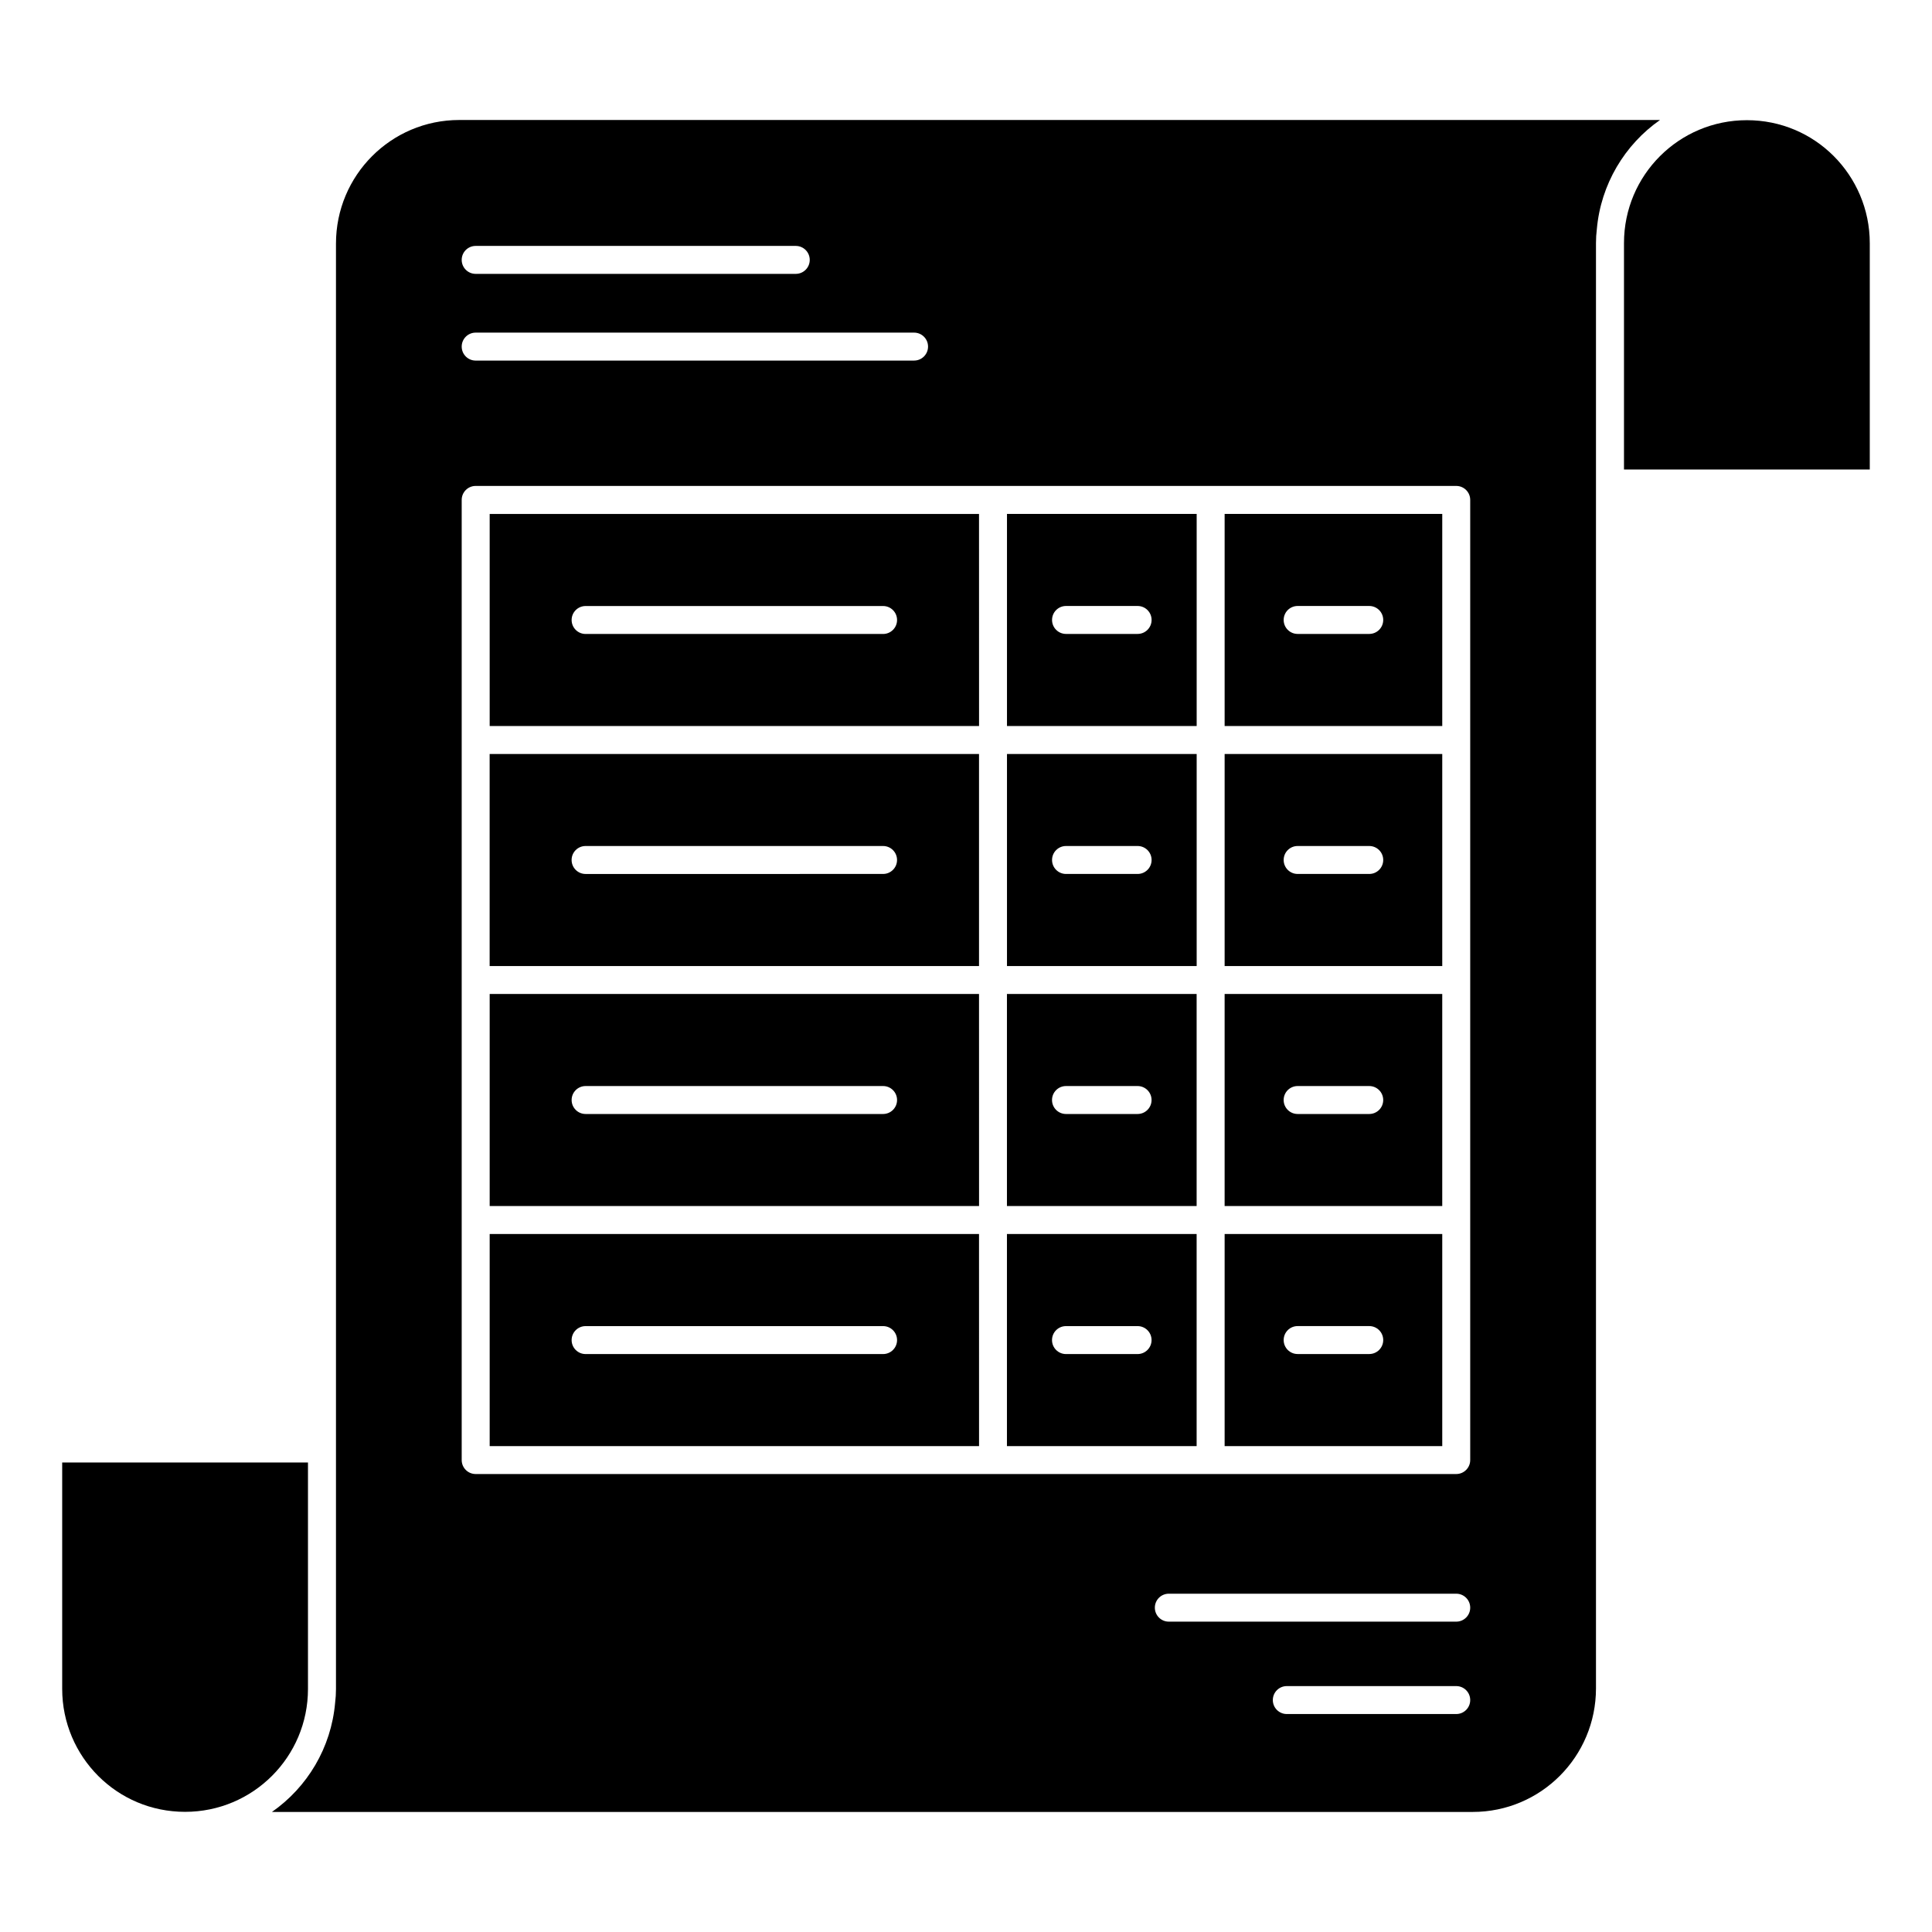 <?xml version="1.0" encoding="UTF-8"?>
<!-- Uploaded to: ICON Repo, www.svgrepo.com, Generator: ICON Repo Mixer Tools -->
<svg fill="#000000" width="800px" height="800px" version="1.1" viewBox="144 144 512 512" xmlns="http://www.w3.org/2000/svg">
 <g>
  <path d="m639.51 208.42v60.004h-65.137v-60.004c0-18.004 14.566-32.57 32.57-32.57 9 0 17.102 3.602 22.996 9.492 5.887 5.894 9.57 14.078 9.57 23.078z"/>
  <path d="m160.48 591.59v-60.008h65.137v60.004c0 18.004-14.566 32.57-32.57 32.57-9 0-17.102-3.602-22.996-9.492-5.887-5.891-9.57-14.074-9.57-23.074z"/>
  <path d="m526.21 407.41h-57.672v56.203h57.672zm-19.348 31.809h-18.977c-2.047 0-3.703-1.656-3.703-3.703s1.656-3.703 3.703-3.703h18.977c2.047 0 3.703 1.656 3.703 3.703 0.004 2.047-1.652 3.703-3.703 3.703z"/>
  <path d="m461.12 407.41h-50.27v56.203h50.27zm-15.648 31.809h-18.973c-2.047 0-3.703-1.656-3.703-3.703s1.656-3.703 3.703-3.703h18.973c2.047 0 3.703 1.656 3.703 3.703s-1.656 3.703-3.703 3.703z"/>
  <path d="m468.54 336.4h57.672v-56.203h-57.672zm19.348-31.809h18.977c2.047 0 3.703 1.656 3.703 3.703s-1.656 3.703-3.703 3.703h-18.977c-2.047 0-3.703-1.656-3.703-3.703s1.656-3.703 3.703-3.703z"/>
  <path d="m410.86 336.4h50.27v-56.203h-50.27zm15.648-31.809h18.973c2.047 0 3.703 1.656 3.703 3.703s-1.656 3.703-3.703 3.703h-18.973c-2.047 0-3.703-1.656-3.703-3.703s1.656-3.703 3.703-3.703z"/>
  <path d="m468.54 400.01h57.672v-56.195h-57.672zm19.348-31.809h18.977c2.047 0 3.703 1.656 3.703 3.703s-1.656 3.703-3.703 3.703h-18.977c-2.047 0-3.703-1.656-3.703-3.703s1.656-3.703 3.703-3.703z"/>
  <path d="m403.45 280.2h-129.68v56.203h129.69zm-25.422 31.809h-78.836c-2.047 0-3.703-1.656-3.703-3.703s1.656-3.703 3.703-3.703h78.836c2.047 0 3.703 1.656 3.703 3.703s-1.656 3.703-3.703 3.703z"/>
  <path d="m410.86 400.01h50.27v-56.195h-50.27zm15.648-31.809h18.973c2.047 0 3.703 1.656 3.703 3.703s-1.656 3.703-3.703 3.703h-18.973c-2.047 0-3.703-1.656-3.703-3.703s1.656-3.703 3.703-3.703z"/>
  <path d="m403.45 407.41h-129.68v56.203h129.69zm-25.422 31.809h-78.836c-2.047 0-3.703-1.656-3.703-3.703s1.656-3.703 3.703-3.703h78.836c2.047 0 3.703 1.656 3.703 3.703s-1.656 3.703-3.703 3.703z"/>
  <path d="m273.76 400.01h129.69v-56.195l-129.69-0.004zm25.426-31.809h78.836c2.047 0 3.703 1.656 3.703 3.703s-1.656 3.703-3.703 3.703l-78.836 0.004c-2.047 0-3.703-1.656-3.703-3.703-0.004-2.051 1.652-3.707 3.703-3.707z"/>
  <path d="m461.12 471.03h-50.27v56.203h50.27zm-15.648 31.809h-18.973c-2.047 0-3.703-1.656-3.703-3.703 0-2.047 1.656-3.703 3.703-3.703h18.973c2.047 0 3.703 1.656 3.703 3.703 0 2.043-1.656 3.703-3.703 3.703z"/>
  <path d="m403.45 471.03h-129.68v56.203h129.69zm-25.422 31.809h-78.836c-2.047 0-3.703-1.656-3.703-3.703 0-2.047 1.656-3.703 3.703-3.703h78.836c2.047 0 3.703 1.656 3.703 3.703 0 2.043-1.656 3.703-3.703 3.703z"/>
  <path d="m265.71 175.8c-18.078 0-32.672 14.672-32.672 32.746v383.04c0 1.262-0.074 2.445-0.223 3.629-1.039 12.004-7.41 22.449-16.746 28.969h318.21c18.078 0 32.672-14.668 32.672-32.746v-383.04c0-1.258 0.074-2.445 0.223-3.629 1.039-11.93 7.41-22.449 16.746-28.969zm4.348 33.371h84.828c2.047 0 3.703 1.656 3.703 3.703s-1.656 3.703-3.703 3.703h-84.828c-2.047 0-3.703-1.656-3.703-3.703s1.656-3.703 3.703-3.703zm0 22.977h116.18c2.047 0 3.703 1.656 3.703 3.703s-1.656 3.703-3.703 3.703l-116.18 0.004c-2.047 0-3.703-1.656-3.703-3.703s1.656-3.707 3.703-3.707zm259.86 366.09h-44.902c-2.047 0-3.703-1.656-3.703-3.703s1.656-3.703 3.703-3.703h44.902c2.047 0 3.703 1.656 3.703 3.703s-1.656 3.703-3.703 3.703zm0-24.484h-76.168c-2.047 0-3.703-1.656-3.703-3.703s1.656-3.703 3.703-3.703h76.168c2.047 0 3.703 1.656 3.703 3.703s-1.656 3.703-3.703 3.703zm3.703-42.824c0 2.047-1.656 3.703-3.703 3.703h-259.86c-2.047 0-3.703-1.656-3.703-3.703v-254.45c0-2.047 1.656-3.703 3.703-3.703h259.86c2.047 0 3.703 1.656 3.703 3.703v254.45z"/>
  <path d="m468.54 527.23h57.672v-56.203h-57.672zm19.348-31.805h18.977c2.047 0 3.703 1.656 3.703 3.703s-1.656 3.703-3.703 3.703h-18.977c-2.047 0-3.703-1.656-3.703-3.703s1.656-3.703 3.703-3.703z"/>
 </g>
</svg>